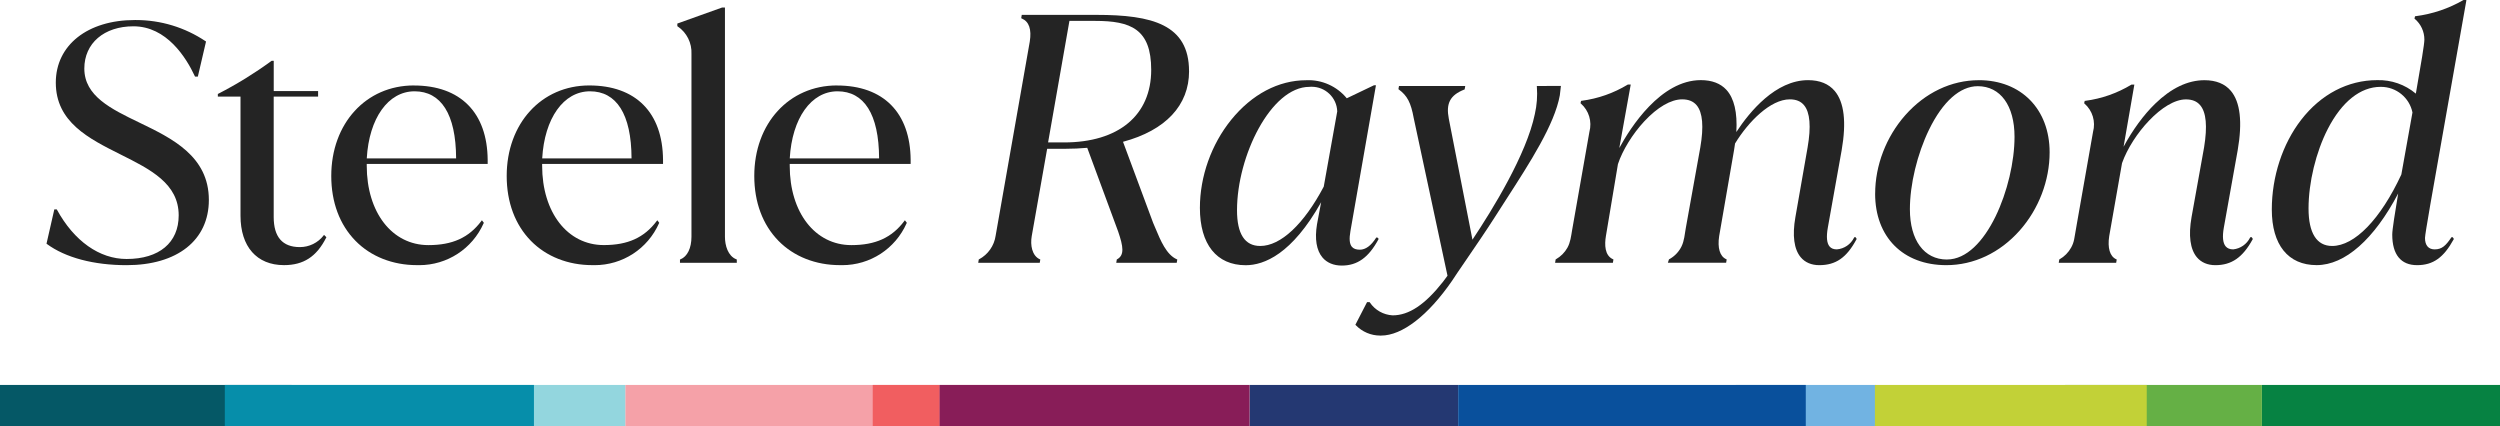 <svg viewBox="0 0 8192 1397.19" xmlns="http://www.w3.org/2000/svg"><path d="m5687.88 1261.37h458.69v135.82h-458.69z" fill="#71b3e2"/><path d="m4094.57 1261.37h683.54v135.82h-683.54z" fill="#243872"/><path d="m4778.11 1261.37h1139.05v135.82h-1139.05z" fill="#09509c"/><path d="m2048.82 1261.37h1817.52v135.82h-1817.52z" fill="#f5a1a8"/><path d="m2859.73 1261.37h219.05v135.82h-219.05z" fill="#f15e60"/><path d="m3078.77 1261.37h1015.8v135.82h-1015.8z" fill="#881d58"/><path d="m7411.82 1261.37h780.18v135.82h-780.18z" fill="#068242"/><path d="m6766.94 1261.37h644.88v135.82h-644.88z" fill="#65b045"/><path d="m6143.71 1261.37h890.75v135.82h-890.75z" fill="#c2d137"/><path d="m0 1261.37h955.6v135.82h-955.6z" fill="#055866"/><path d="m955.6 1261.37h1093.22v135.82h-1093.22z" fill="#93d6de"/><path d="m736.66 1261.37h1012.95v135.82h-1012.95z" fill="#068eaa"/><g fill="#242424"><path d="m456.72 401.73c-92.73-44.73-180.4-86.93-180.4-177.13 0-82.81 64.67-138.41 160.99-138.41 108.66 0 172.7 102.34 201.07 163.31l.74 1.48h9.18l26.38-113.09.42-1.79-1.48-1.06c-67.94-45.47-146.85-69.42-228.51-69.42h-3.37c-154.87 0-258.89 82.4-258.89 205.09 0 129.34 107.93 183.25 212.26 235.47 97.9 48.95 190.42 95.27 190.42 199.5 0 89.46-63.83 142.95-170.69 142.95-88.94 0-172.06-58.76-228.08-161.2l-.74-1.37h-8.02l-25.21 110.77-.39 1.65 1.24.99c60.76 44.73 153.5 69.42 261.11 69.42 166.27 0 269.65-81.87 269.65-213.64 0-143.68-121-202.03-227.66-253.51z"/><path d="m1060.16 771.92c-18.46 23.74-47.26 37.77-77.33 37.77h-.32c-56.86 0-85.66-33.12-85.66-98.53v-394.66h145.48v-18.14h-145.38v-99.17h-6.75l-.74.53c-54.96 40.19-113.52 76.38-174.17 107.5l-1.48.74v8.55h74.27v390.34c0 101.38 53.28 161.94 142.53 161.94 63.93 0 106.56-27.64 138.09-89.78l.85-1.69-7.81-7.7-1.79 2.32h.21z"/><path d="m1356.19 279.99c-156.88 0-270.7 124.7-270.7 296.56 0 86.19 27.53 159.83 79.55 212.79 50.22 51.17 121.63 79.44 200.87 79.44 2.53 0 5.07.11 7.7.11 91.47 0 173.86-53.28 211.21-137.46l.63-1.37-6.33-8.33-2.11 2.85c-40.93 54.33-94.42 78.59-173.34 78.59-118.89 0-201.92-106.97-201.92-260.05v-5.91h396.25v-13.29c-1.16-154.97-89.25-243.8-241.69-243.8l-.11-.11zm-154.34 238.95c7.49-131.55 70.16-219.75 156.56-219.75s135.67 73.96 136.2 219.75h-292.75z"/><path d="m1931.04 279.99c-156.88 0-270.7 124.7-270.7 296.56 0 86.19 27.53 159.83 79.44 212.79 50.22 51.17 121.63 79.44 200.87 79.44 2.53 0 5.07.11 7.7.11 91.47 0 173.86-53.28 211.21-137.46l.63-1.37-6.33-8.33-2.11 2.74c-40.93 54.33-94.42 78.59-173.34 78.59-118.89 0-201.92-106.97-201.92-260.05v-5.91h396.14v-13.29c-1.16-154.97-89.25-243.8-241.69-243.8h.11zm-154.34 238.95c7.49-131.55 70.16-219.75 156.56-219.75s135.67 73.96 136.2 219.75h-292.75z"/><path d="m2375.51 775.62v-750.94h-9.07l-.95.21c-20.47 7.59-46.95 16.88-72.48 25.95-25.32 8.96-51.48 18.25-71.85 25.74l-1.69.63v8.65l1.16.74c29.64 19.94 46.95 54.54 45.15 90.41v598.7c0 37.34-13.5 64.98-35.97 74.06l-1.69.63v10.87h186.2v-10.98l-1.69-.63c-27.43-10.98-37.14-45.36-37.14-73.96v-.11h.03z"/><path d="m2742.32 279.99c-156.88 0-270.71 124.7-270.71 296.56 0 86.19 27.53 159.83 79.44 212.79 50.22 51.17 121.63 79.44 200.87 79.44 2.53 0 5.07.11 7.7.11 91.57 0 173.86-53.28 211.21-137.46l.63-1.37-6.33-8.33-2.11 2.85c-40.93 54.33-94.42 78.59-173.34 78.59-118.89 0-201.92-106.97-201.92-260.05v-5.91h396.25v-13.29c-1.16-154.97-89.25-243.8-241.69-243.8v-.11zm-154.45 238.95c7.49-131.55 70.16-219.75 156.56-219.75s135.67 73.96 136.2 219.75h-292.75z"/><path d="m3896.26 233.36c0-153.18-121.22-184.62-303.1-184.62h-245.07l-1.79 10.98 1.9.85c23.84 10.13 32.6 35.55 26.16 75.75l-111.93 636.46c-4.74 32.6-25.01 61.3-54.02 76.81l-1.16.63-1.79 10.98h201.61l1.79-10.87-1.79-.85c-25.42-11.61-31.44-46.42-26.27-75.85l50.54-286.11h60.56c23.42 0 47.26-1.06 70.79-3.17l101.28 274.19c16.98 49.69 21.1 77.44-3.27 91.05l-1.16.63-1.79 10.98h198.13l1.9-10.87-1.9-.85c-33.55-14.98-52.75-60.76-69.63-101.28-2.63-6.22-5.17-12.35-7.7-18.14l-98.64-265.44c139.57-37.45 216.48-119.53 216.48-231.25h-.13zm-409.66 233.36h-52.22l69.94-398.25h84.4c116.26 0 183.57 26.27 183.57 160.36 0 148.96-106.76 237.89-285.69 237.89z"/><path d="m4516.77 784.42.87-1.74-4.33-4.43h-3.59l-.74 1.26c-16.35 25.64-34.29 38.71-53.17 38.71-12.03 0-20.57-3.17-25.95-9.5-7.81-9.28-9.39-25.74-4.74-51.69l83.03-474.53.53-3.06h-6.54l-89.04 42.62c-32.38-39.35-81.66-61.5-132.72-59.19-90.94 0-178.3 46.1-246.13 129.87-65.09 80.49-102.44 185.67-102.44 288.54 0 119.32 54.76 187.78 150.12 187.78 60.35 0 151.6-36.29 247.18-206.46l-13.61 72.59c-7.91 47.79-1.69 85.35 18.04 108.66 14.55 17.2 36.51 26.38 63.3 26.38 50.95 0 87.88-26.38 119.85-85.66l.08-.16zm-179.12-172.85c-65.41 123.65-141.26 194.43-208.14 194.43-50.54 0-76.07-39.45-76.07-117.1 0-178.19 111.51-404.27 237.06-404.27 1.69-.21 3.37-.32 5.07-.32h2.74c21.31 0 41.56 8.02 57.18 22.68 16.25 15.2 25.64 35.87 26.38 58.02l-44.21 246.55z"/><path d="m5114.86 281.57-79.02.21.21 2.85c2.22 29.86 0 59.82-6.65 89.04-27.11 131.55-138.09 312.17-204.46 411.75l-77.44-396.14c-9.92-50.64 4.22-77.44 50.54-95.79l1.37-.53 1.9-11.18h-217.12l-1.79 10.44 1.26.95c27.85 20.57 39.67 43.36 48.84 93.79l110.67 516.52-14.77 19.94c-59.19 75.01-111.62 109.93-165.1 109.93-30.27-1.79-57.39-17.09-74.48-42.1l-.74-1.16h-8.55l-38.19 74.06 1.26 1.37c20.89 21.73 49.8 34.08 79.86 34.08h2.96c69.31 0 154.14-65.52 232.84-179.67l17.72-26.69c6.75-10.02 15.51-22.79 25.32-37.03 29.75-43.47 70.48-103.07 95.58-142.53 12.77-20.15 25.95-40.51 39.14-60.98 77.64-120.37 158.03-244.86 175.23-340.34l3.59-30.7v-.11z"/><path d="m6076.04 777.51-.63 1.26c-10.76 21.84-32.38 36.51-56.44 38.4-10.76 0-18.57-3.17-23.95-9.6-9.07-10.87-10.97-31.65-5.59-61.72l45.36-253.93c15.93-91.79 8.23-156.98-22.79-193.8-19.83-23.53-49.16-35.45-87.35-35.45-106.23 0-190.95 102.65-235.05 169.95 3.8-64.15-7.17-110.56-32.6-138.31-19.41-21.1-47.58-31.75-83.77-31.75-131.55 0-230.3 154.77-267.12 222.49l37.45-208.04h-9.5l-.63.42c-46.32 27.96-97.06 45.78-150.75 52.85l-1.79.21-1.9 7.7 1.16 1.06c26.38 23.21 37.14 58.76 27.96 92.94-1.53 8.69-3.05 17.38-4.58 26.06-3.8 21.62-7.61 43.25-11.41 64.87-4.91 27.93-9.83 55.84-14.74 83.77-4.85 27.58-9.7 55.16-14.56 82.74-3.77 21.44-7.6 42.87-11.31 64.32-3.45 20.02-5.45 40.12-15.6 58.1-8.78 15.55-21.78 28.56-37.31 37.37l-1.06.63-1.79 10.98h189.37l1.79-10.87-1.79-.85c-27.32-12.44-27.53-48.11-22.9-75.85l39.45-235.78c14.87-45.26 48-98.95 86.29-140.1 43.25-46.42 87.35-72.05 124.07-72.05 20.99 0 36.51 6.33 47.47 19.31 19.83 23.53 23.84 70.05 12.03 138.31-1.89 10.46-3.77 20.93-5.65 31.39-4.46 24.76-8.91 49.53-13.37 74.29-5.25 29.17-10.5 58.34-15.75 87.52-4.26 23.68-8.53 47.37-12.78 71.05-3.61 20.06-4.88 41.25-13.9 59.82-7.99 16.44-20.72 30.4-36.35 39.88-1.27.77-2.57 1.52-3.88 2.23l-.95.53-3.69 11.07h190.95l1.79-10.87-1.79-.85c-20.57-9.39-28.8-37.03-22.79-75.85l48.74-281.57 3.27-21.62c43.89-72.05 116.26-144.64 179.35-144.64 20.68 0 35.87 6.22 46.63 19.09 19.73 23.42 23.63 70.05 11.71 138.62l-39.99 228.4c-10.55 59.71-4.54 105.08 17.51 131.35 14.14 16.88 35.13 25.85 60.56 25.85 54.43 0 89.78-24.47 122.06-84.61l.74-1.37-4.01-6.02-3.9.63z"/><path d="m6484.22 262.79c-90.1 0-175.76 40.82-241.17 114.78-62.56 70.89-98.53 164.58-98.53 257h2.63-2.74c0 142.31 91.57 234.31 233.25 234.31 90.2 0 175.65-40.41 240.64-113.73 62.24-70.26 97.9-163.52 97.9-255.94 0-141.47-93.26-236.52-232.1-236.52l.11.11zm-104.34 587.63c-75.01 0-121.54-63.09-121.54-164.79 0-81.23 24.05-181.14 62.77-260.79 44.62-91.79 101.38-142.42 159.62-142.42 74.27 0 120.48 63.61 120.48 165.84 0 161.84-92.94 402.05-221.34 402.05v.11z"/><path d="m7373.66 777.42-.63 1.26c-10.76 21.52-31.54 35.97-55.28 38.51-10.87 0-19.09-3.37-24.69-9.92-9.28-11.18-11.29-31.75-6.02-61.3l45.47-253.93c15.93-92.42 8.33-157.72-22.36-194.22-19.51-23.21-48.74-35.03-86.61-35.03-54.54 0-108.87 25.95-161.62 77.12-37.56 36.4-73.85 86.09-103.39 140.94l35.34-203.72h-9.39l-.63.42c-46.42 27.96-97.16 45.78-150.86 52.85l-1.79.21-1.9 7.7 1.16 1.06c26.38 23.21 37.14 58.76 27.96 92.94l-4.05 23.01c-3.41 19.37-6.82 38.75-10.23 58.12-4.51 25.64-9.03 51.27-13.53 76.91-4.66 26.46-9.31 52.92-13.97 79.38-3.85 21.84-7.68 43.68-11.53 65.52-2.06 11.71-4.15 23.4-6.07 35.14-1.57 9.61-3 18.98-6.45 28.14-6.49 17.22-17.85 32.45-32.47 43.61-3.56 2.72-7.32 5.2-11.22 7.42l-1.05.63-1.79 10.98h188.21l1.79-10.87-1.79-.85c-20.57-9.39-28.8-37.03-22.79-75.85l41.99-239.06c33.55-94.64 134.4-208.88 209.31-208.88 20.57 0 35.77 6.22 46.63 18.88 20.05 23.63 24.27 69 12.87 138.73l-41.04 228.4c-10.55 59.71-4.54 105.08 17.51 131.35 14.14 16.88 35.13 25.85 60.56 25.85 53.17 0 89.68-25.32 122.06-84.51l.74-1.37-4.01-6.02-4.33.42h-.11l-.03.03z"/><path d="m8081.34 3.06.53-3.06h-9.39l-.63.32c-48.43 27.85-101.06 45.58-156.45 52.75l-1.79.21-1.9 7.7 1.26 1.06c19.94 16.98 31.33 41.67 31.23 67.83 0 14.98-10.55 76.81-27.96 176.92-35.55-29.86-80.18-45.47-126.81-44.21-95.69 0-184.2 46.21-249.08 130.18-61.08 79.02-96.1 186.1-96.1 293.81 0 115.73 53.49 182.19 146.85 182.19s188.63-85.35 267.22-234.73c-10.24 61.93-19.41 118.06-19.41 134.61 0 65.52 28.17 100.23 81.34 100.23s87.35-25.32 119.85-84.51l.74-1.37-3.9-5.8h-3.9l-.74 1.16c-17.83 26.27-30.49 38.82-54.33 38.82-20.47 0-31.75-13.29-31.75-37.34 0-12.98 24.16-148.96 67.94-395.94 18.88-106.34 41.36-233.47 67.31-380.74l-.11-.11h-.01zm-212.57 568.63c-68.26 146.75-153.08 234.31-226.93 234.31-50.54 0-77.22-42.41-77.22-122.69 0-85.14 24.16-185.15 63.19-261 45.68-88.83 106.87-137.68 172.6-137.68h1.69c49.8 0 92.94 35.03 103.07 83.87l-36.4 203.18z"/></g></svg>